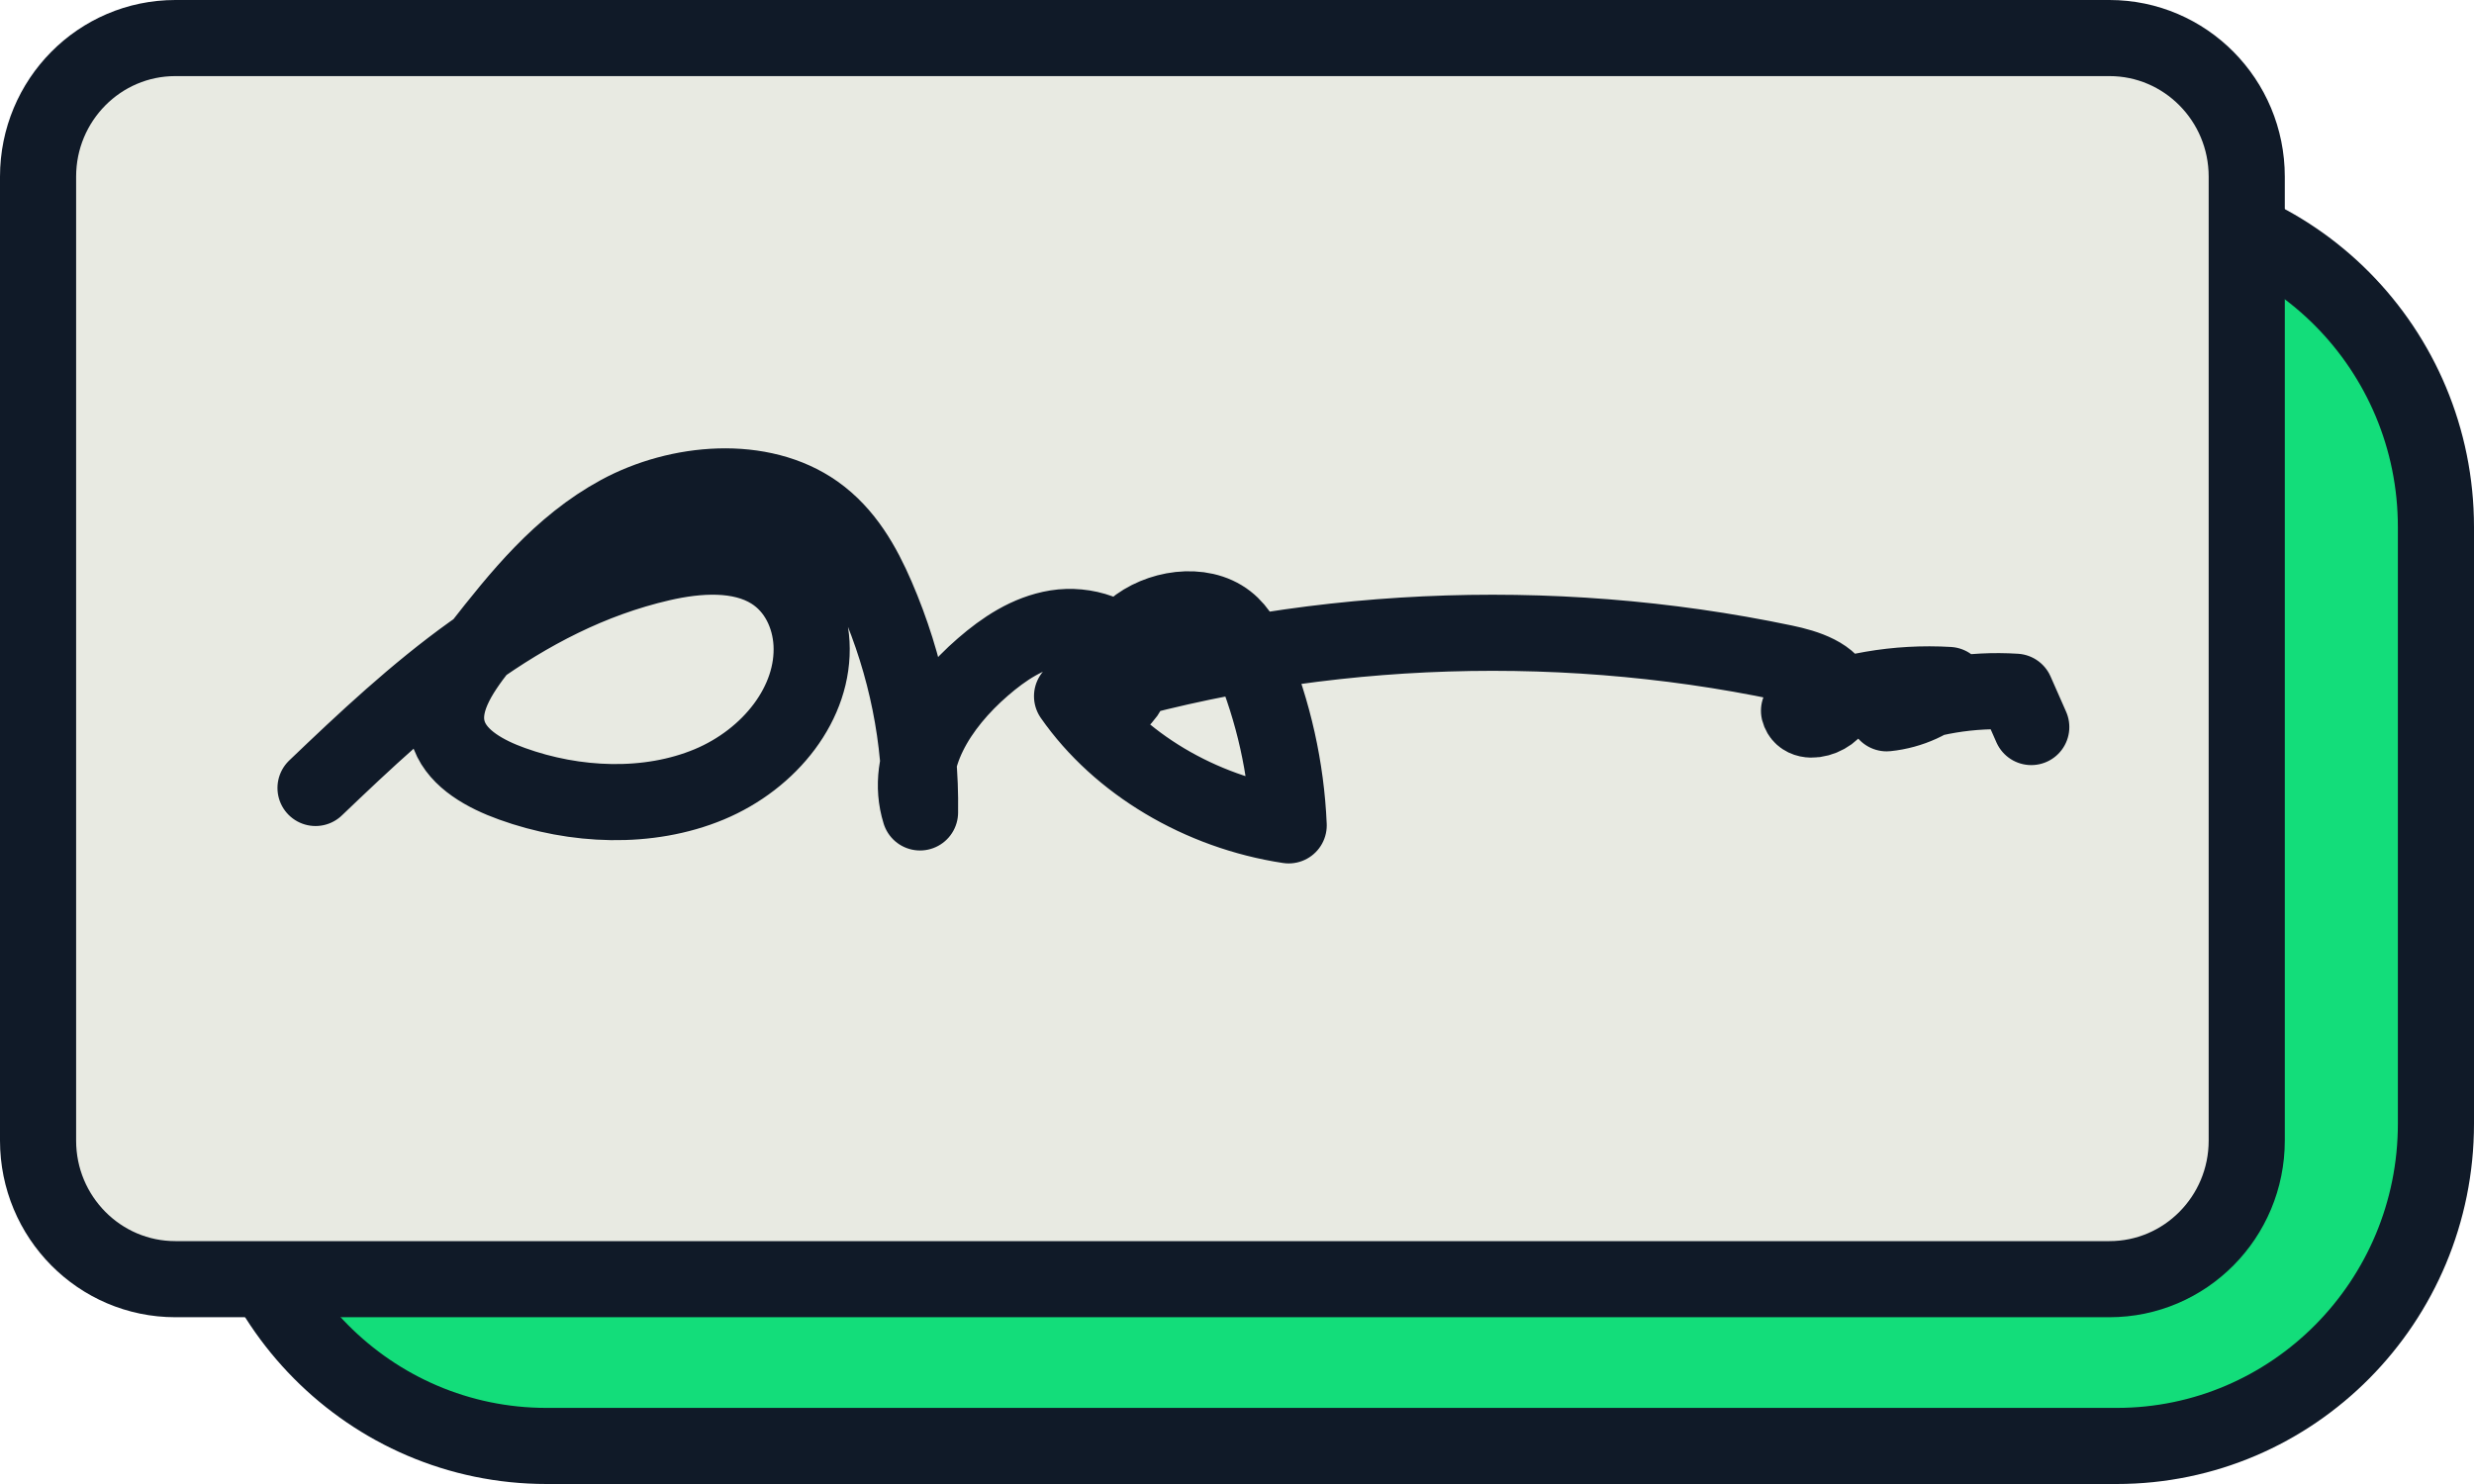 <?xml version="1.0" encoding="UTF-8"?> <svg xmlns="http://www.w3.org/2000/svg" xmlns:xlink="http://www.w3.org/1999/xlink" width="65px" height="39px" viewBox="0 0 65 39" version="1.1"><title>Group 102</title><g id="Design" stroke="none" stroke-width="1" fill="none" fill-rule="evenodd"><g id="Use-Cases_Leasing-Rep" transform="translate(-670, -3528)"><g id="Group-102" transform="translate(671, 3529)"><path d="M54.611,37 L13.36,37 C8.727,37 4.971,33.208 4.971,28.529 L4.971,12.854 C4.971,8.175 8.727,4.383 13.36,4.383 L54.611,4.383 C59.243,4.383 63,8.175 63,12.854 L63,28.529 C63,33.208 59.243,37 54.611,37" id="Fill-1" fill="#13DD7A"></path><path d="M54.611,37 L13.36,37 C8.727,37 4.971,33.208 4.971,28.529 L4.971,12.854 C4.971,8.175 8.727,4.383 13.36,4.383 L54.611,4.383 C59.243,4.383 63,8.175 63,12.854 L63,28.529 C63,33.208 59.243,37 54.611,37 Z" id="Stroke-3" stroke="#101A28" stroke-width="2" stroke-linecap="round" stroke-linejoin="round"></path><path d="M54.421,32.617 L3.608,32.617 C1.615,32.617 0,30.986 0,28.975 L0,3.643 C0,1.631 1.615,0 3.608,0 L54.421,0 C56.413,0 58.029,1.631 58.029,3.643 L58.029,28.975 C58.029,30.986 56.413,32.617 54.421,32.617" id="Fill-5" fill="#E8EAE2"></path><path d="M54.421,32.617 L3.608,32.617 C1.615,32.617 0,30.986 0,28.975 L0,3.643 C0,1.631 1.615,0 3.608,0 L54.421,0 C56.413,0 58.029,1.631 58.029,3.643 L58.029,28.975 C58.029,30.986 56.413,32.617 54.421,32.617 Z" id="Stroke-7" stroke="#101A28" stroke-width="2" stroke-linecap="round" stroke-linejoin="round"></path><path d="M7.29,19.708 C9.873,17.237 12.661,14.655 16.367,13.8 C17.334,13.577 18.446,13.503 19.266,14.012 C19.945,14.434 20.28,15.183 20.321,15.907 C20.407,17.464 19.231,18.947 17.632,19.614 C16.033,20.28 14.102,20.194 12.453,19.598 C11.757,19.348 11.048,18.957 10.807,18.334 C10.498,17.532 11.066,16.7 11.608,16.007 C12.64,14.689 13.718,13.332 15.271,12.49 C16.824,11.65 18.994,11.456 20.429,12.47 C21.212,13.025 21.675,13.852 22.031,14.675 C22.814,16.485 23.203,18.423 23.172,20.351 C22.74,18.964 23.667,17.529 24.826,16.527 C25.368,16.058 26.002,15.627 26.752,15.504 C27.504,15.383 28.388,15.659 28.698,16.275 C29.008,16.891 28.442,17.751 27.682,17.667 C27.866,16.892 28.134,16.088 28.78,15.536 C29.426,14.985 30.557,14.797 31.238,15.327 C31.559,15.577 31.732,15.938 31.877,16.291 C32.462,17.704 32.794,19.194 32.858,20.691 C30.531,20.339 28.399,19.066 27.166,17.296 C33.114,15.43 39.7,15.122 45.877,16.418 C46.459,16.539 47.132,16.755 47.28,17.262 C47.428,17.769 46.397,18.189 46.266,17.679 C47.476,17.157 48.848,16.92 50.202,17.001 C49.785,17.411 49.194,17.681 48.569,17.746 C49.614,17.302 50.796,17.105 51.959,17.179 C52.096,17.488 52.232,17.798 52.368,18.107" id="Stroke-9" stroke="#101A28" stroke-width="2" stroke-linecap="round" stroke-linejoin="round"></path></g></g></g></svg> 